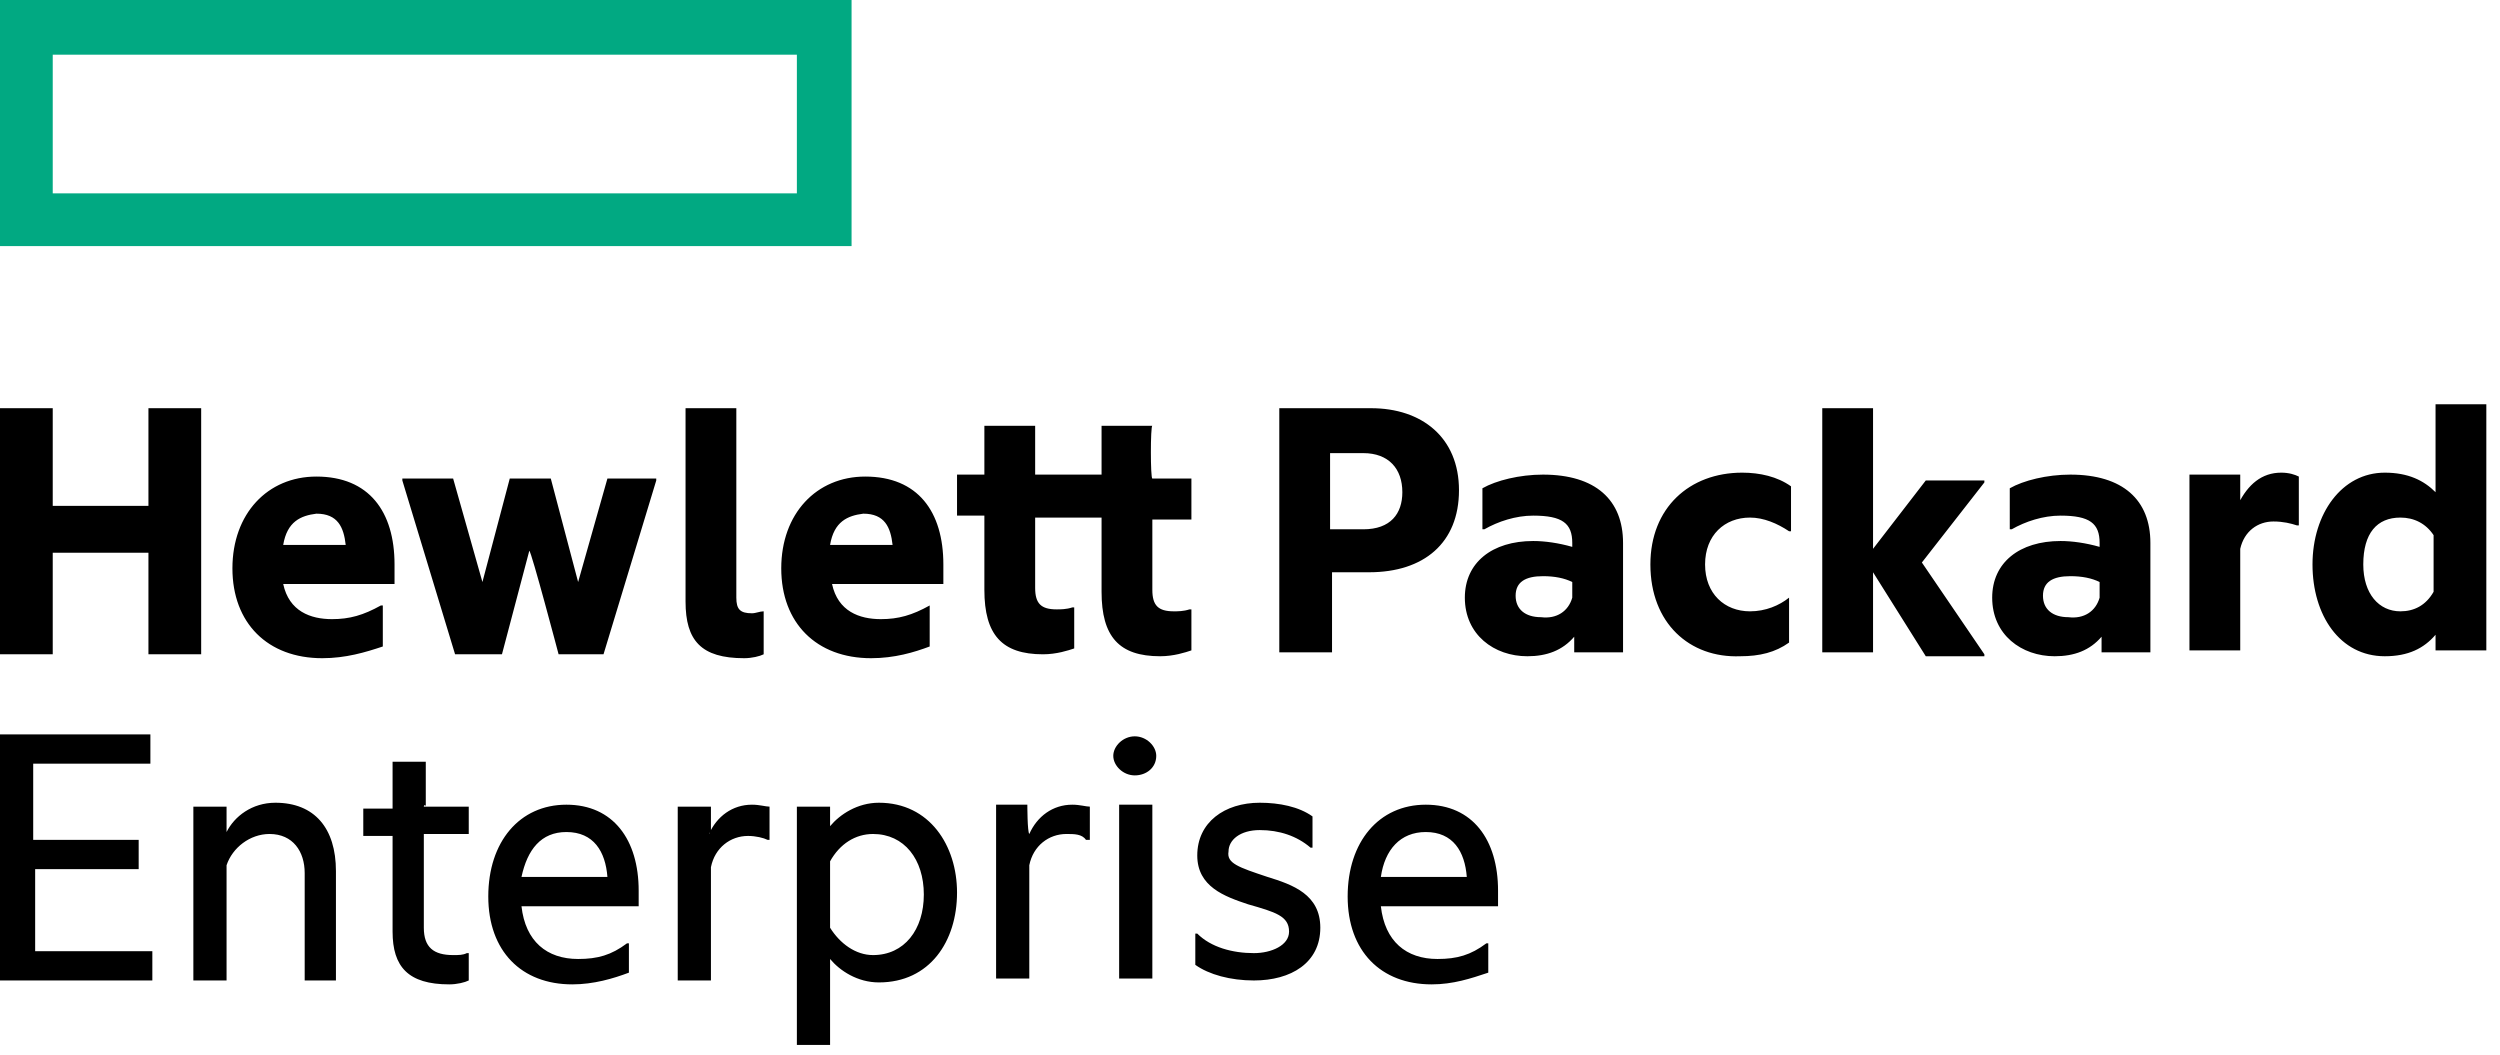 <svg width="128" height="54" viewBox="0 0 128 54" version="1.1" xmlns="http://www.w3.org/2000/svg"><g id="HPE-Brand-elements" stroke="none" stroke-width="1" fill="none" fill-rule="evenodd"><g id="UI-elements" transform="translate(-100 -100)" fill-rule="nonzero"><g id="hpe-logo" transform="translate(100 100)"><path d="M2.7 33.5H0V20.9h2.7v5h4.9v-5h2.7v12.6H7.6v-5.2H2.7v5.2zm13.8.2c-2.8 0-4.6-1.8-4.6-4.6s1.8-4.7 4.3-4.7c2.7 0 4 1.8 4 4.5v1h-5.7c.3 1.4 1.4 1.8 2.5 1.8.9 0 1.6-.2 2.5-.7h.1v2.1c-.9.3-1.9.6-3.1.6zm-2-5.8h3.2c-.1-.9-.4-1.6-1.5-1.6-.8.1-1.5.4-1.7 1.6zm12.6.3l-1.4 5.3h-2.4l-2.7-8.9v-.1h2.6l1.5 5.3 1.4-5.3h2.1l1.4 5.3 1.5-5.3h2.5v.1l-2.7 8.9h-2.3s-1.4-5.3-1.5-5.3zm11 5.5c-2.2 0-3-.9-3-2.9v-9.9h2.6v9.7c0 .6.2.8.8.8.2 0 .4-.1.6-.1v2.2c-.2.1-.6.2-1 .2zm6.5 0c-2.8 0-4.6-1.8-4.6-4.6s1.8-4.7 4.3-4.7c2.7 0 4 1.8 4 4.5v1h-5.7c.3 1.4 1.4 1.8 2.5 1.8.9 0 1.6-.2 2.5-.7v2.1c-.8.3-1.8.6-3 .6zm-2.1-5.8h3.2c-.1-.9-.4-1.6-1.5-1.6-.8.1-1.5.4-1.7 1.6zM59 24.5h2v2.1h-2v3.6c0 .8.3 1.1 1.1 1.1.2 0 .5 0 .8-.1h.1v2.1c-.3.1-.9.3-1.6.3-2.1 0-3-1-3-3.3v-3.8H53v3.6c0 .8.3 1.1 1.1 1.1.2 0 .5 0 .8-.1h.1v2.1c-.3.1-.9.3-1.6.3-2.1 0-3-1-3-3.3v-3.8H49v-2.1h1.4v-2.5H53v2.5h3.4v-2.5H59c-.1 0-.1 2.7 0 2.7zm15.7.6c0 2.7-1.8 4.2-4.6 4.2h-1.9v4.1h-2.7V20.9h4.7c2.6 0 4.5 1.5 4.5 4.2zm-4.9 2c1.4 0 2-.8 2-1.9 0-1.2-.7-2-2-2h-1.7v3.9h1.7zm10.8 5.5c-.6.7-1.4 1-2.4 1-1.7 0-3.2-1.1-3.2-3 0-1.8 1.4-2.9 3.5-2.9.6 0 1.3.1 2 .3v-.2c0-1-.5-1.4-2-1.4-.9 0-1.8.3-2.5.7h-.1V25c.7-.4 1.9-.7 3.1-.7 2.7 0 4.1 1.3 4.1 3.5v5.6h-2.5v-.8zm-.1-2v-.8c-.4-.2-.9-.3-1.5-.3-.9 0-1.4.3-1.4 1s.5 1.1 1.3 1.1c.8.1 1.4-.3 1.6-1zm4-1.7c0-2.9 2-4.7 4.7-4.7.9 0 1.8.2 2.5.7v2.3h-.1c-.6-.4-1.3-.7-2-.7-1.3 0-2.3.9-2.3 2.4s1 2.4 2.3 2.4c.8 0 1.5-.3 2-.7v2.3c-.7.5-1.5.7-2.5.7-2.6.1-4.6-1.7-4.6-4.7zm11.4.4v4.1h-2.6V20.9h2.6v7.2l2.7-3.5h3v.1l-3.2 4.1 3.2 4.7v.1h-3l-2.7-4.3zm11.7 3.3c-.6.7-1.4 1-2.4 1-1.7 0-3.2-1.1-3.2-3 0-1.8 1.4-2.9 3.5-2.9.6 0 1.3.1 2 .3v-.2c0-1-.5-1.4-2-1.4-.9 0-1.8.3-2.5.7h-.1V25c.7-.4 1.9-.7 3.1-.7 2.7 0 4.1 1.3 4.1 3.5v5.6h-2.5v-.8zm-.1-2v-.8c-.4-.2-.9-.3-1.5-.3-.9 0-1.4.3-1.4 1s.5 1.1 1.3 1.1c.8.1 1.4-.3 1.6-1zm7.1-4.8c.5-1 1.2-1.6 2.2-1.6.4 0 .7.1.9.2v2.5h-.1c-.3-.1-.7-.2-1.2-.2-.8 0-1.5.5-1.7 1.4v5.2h-2.6v-9h2.6v1.5h-.1zm10.1 6.7c-.6.7-1.4 1.1-2.6 1.1-2.3 0-3.7-2.1-3.7-4.7s1.5-4.7 3.7-4.7c1.2 0 2 .4 2.6 1v-4.5h2.6v12.6h-2.6v-.8zm-.1-2.2v-2.9c-.4-.6-1-.9-1.7-.9-1.2 0-1.9.8-1.9 2.4 0 1.5.8 2.4 1.9 2.4.7 0 1.3-.3 1.7-1zM0 37.6h7.7v1.5h-6V43h5.4v1.5H1.8v4.2h6v1.5H0V37.6zm14.1 3.5c2 0 3.1 1.3 3.1 3.5v5.6h-1.6v-5.5c0-1.1-.6-2-1.8-2-1 0-1.9.7-2.2 1.6v5.9H9.9v-8.9h1.7v1.3c.4-.8 1.3-1.5 2.5-1.5zm7.6.2H24v1.4h-2.3v4.8c0 1 .5 1.4 1.5 1.4.3 0 .5 0 .7-.1h.1v1.4c-.2.1-.6.2-1 .2-2.1 0-2.9-.9-2.9-2.7v-4.9h-1.5v-1.4h1.5V39h1.7v2.3c0-.1-.1-.1-.1 0zm7.6 9.1c-2.6 0-4.3-1.7-4.3-4.5s1.6-4.7 4-4.7 3.7 1.8 3.7 4.4v.8h-6c.2 1.8 1.3 2.7 2.9 2.7 1 0 1.7-.2 2.5-.8h.1v1.5c-.8.3-1.8.6-2.9.6zm-2.6-5.5h4.4c-.1-1.3-.7-2.3-2.1-2.3-1.3 0-2 .9-2.3 2.3zm9.6-2.2c.4-.9 1.2-1.5 2.2-1.5.4 0 .7.1.9.1V43h-.1c-.2-.1-.6-.2-1-.2-.9 0-1.7.6-1.9 1.6v5.8h-1.7v-8.9h1.7v1.4c0-.1-.1-.1-.1 0zm8.7-1.6c2.6 0 4 2.2 4 4.6 0 2.5-1.4 4.6-4 4.6-1.1 0-2-.6-2.5-1.2v4.4h-1.7V41.3h1.7v1c.5-.6 1.4-1.2 2.5-1.2zm-.3 7.8c1.6 0 2.6-1.3 2.6-3.1s-1-3.1-2.6-3.1c-.9 0-1.7.5-2.2 1.4v3.4c.5.8 1.3 1.4 2.2 1.4zm8-6.2c.4-.9 1.2-1.5 2.2-1.5.4 0 .7.1.9.1V43h-.2c-.2-.3-.6-.3-1-.3-.9 0-1.7.6-1.9 1.6v5.8H51v-8.9h1.6s0 1.4.1 1.5zm5.4-5c.6 0 1.1.5 1.1 1 0 .6-.5 1-1.1 1-.6 0-1.1-.5-1.1-1s.5-1 1.1-1zm-.8 3.5H59v8.9h-1.7v-8.9zm7.6 3.7c1.3.4 2.7.9 2.7 2.6 0 1.8-1.5 2.7-3.4 2.7-1.2 0-2.3-.3-3-.8v-1.6h.1c.7.7 1.8 1 2.9 1 .9 0 1.8-.4 1.8-1.1 0-.8-.7-1-2.1-1.4-1.2-.4-2.6-.9-2.6-2.5 0-1.7 1.4-2.7 3.2-2.7 1 0 2 .2 2.7.7v1.6h-.1c-.7-.6-1.6-.9-2.6-.9s-1.6.5-1.6 1.1c-.1.6.5.8 2 1.3zm8.4 5.5c-2.6 0-4.3-1.7-4.3-4.5s1.6-4.7 4-4.7 3.7 1.8 3.7 4.4v.8h-6c.2 1.8 1.3 2.7 2.9 2.7 1 0 1.7-.2 2.5-.8h.1v1.5c-.9.3-1.8.6-2.9.6zm-2.6-5.5h4.4c-.1-1.3-.7-2.3-2.1-2.3-1.3 0-2.1.9-2.3 2.3z" id="Shape" fill="#000"/><path d="M0 12.6h43.6V0H0v12.6zm2.7-9.8h38.1v7.1H2.7V2.8z" id="Shape" fill="#01A982"/></g></g></g></svg>